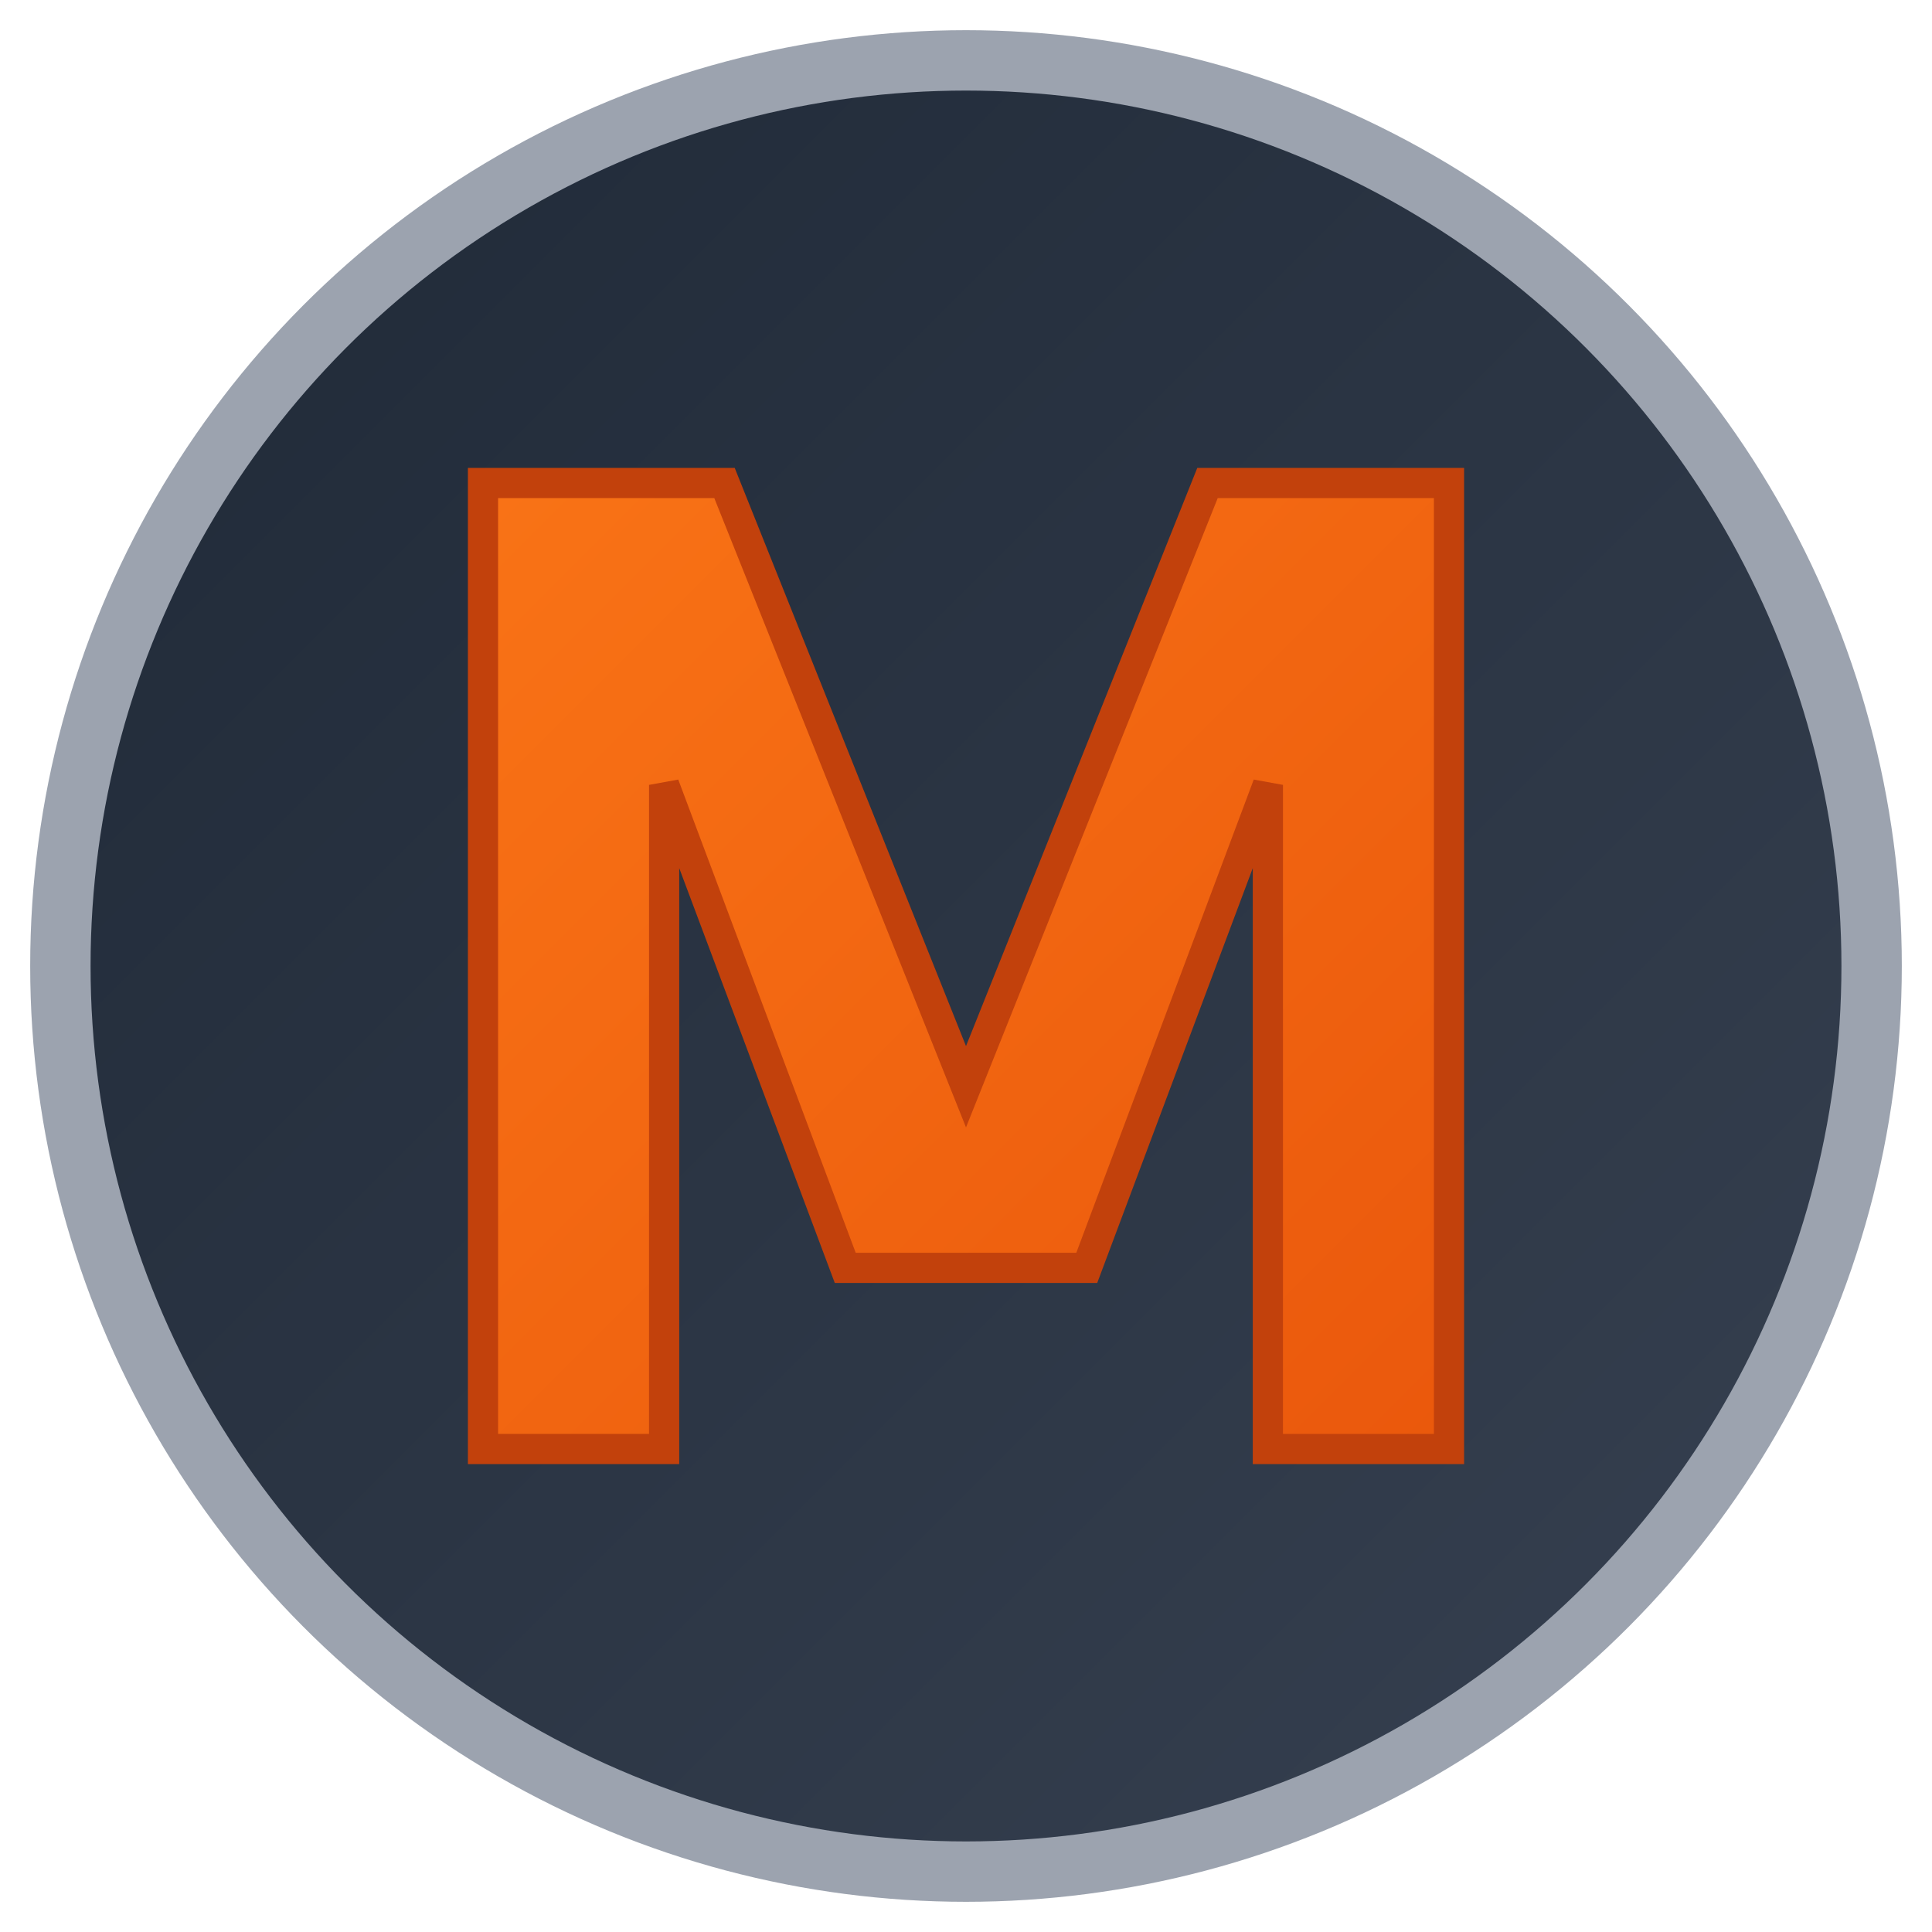 <svg width="32" height="32" viewBox="0 0 32 32" xmlns="http://www.w3.org/2000/svg">
  <!-- Background circle with gradient -->
  <defs>
    <linearGradient id="bgGradient" x1="0%" y1="0%" x2="100%" y2="100%">
      <stop offset="0%" style="stop-color:#1f2937;stop-opacity:1" />
      <stop offset="100%" style="stop-color:#374151;stop-opacity:1" />
    </linearGradient>
    <linearGradient id="orangeGradient" x1="0%" y1="0%" x2="100%" y2="100%">
      <stop offset="0%" style="stop-color:#f97316;stop-opacity:1" />
      <stop offset="100%" style="stop-color:#ea580c;stop-opacity:1" />
    </linearGradient>
  </defs>
  
  <!-- Background circle -->
  <circle cx="16" cy="16" r="15" fill="url(#bgGradient)" stroke="#9ca3af" stroke-width="1"/>
  
  <!-- Letter M -->
  <path d="M 8 24 L 8 8 L 12 8 L 16 18 L 20 8 L 24 8 L 24 24 L 21 24 L 21 13 L 18 21 L 14 21 L 11 13 L 11 24 Z" 
        fill="url(#orangeGradient)" 
        stroke="#c2410c" 
        stroke-width="0.5"/>
</svg>